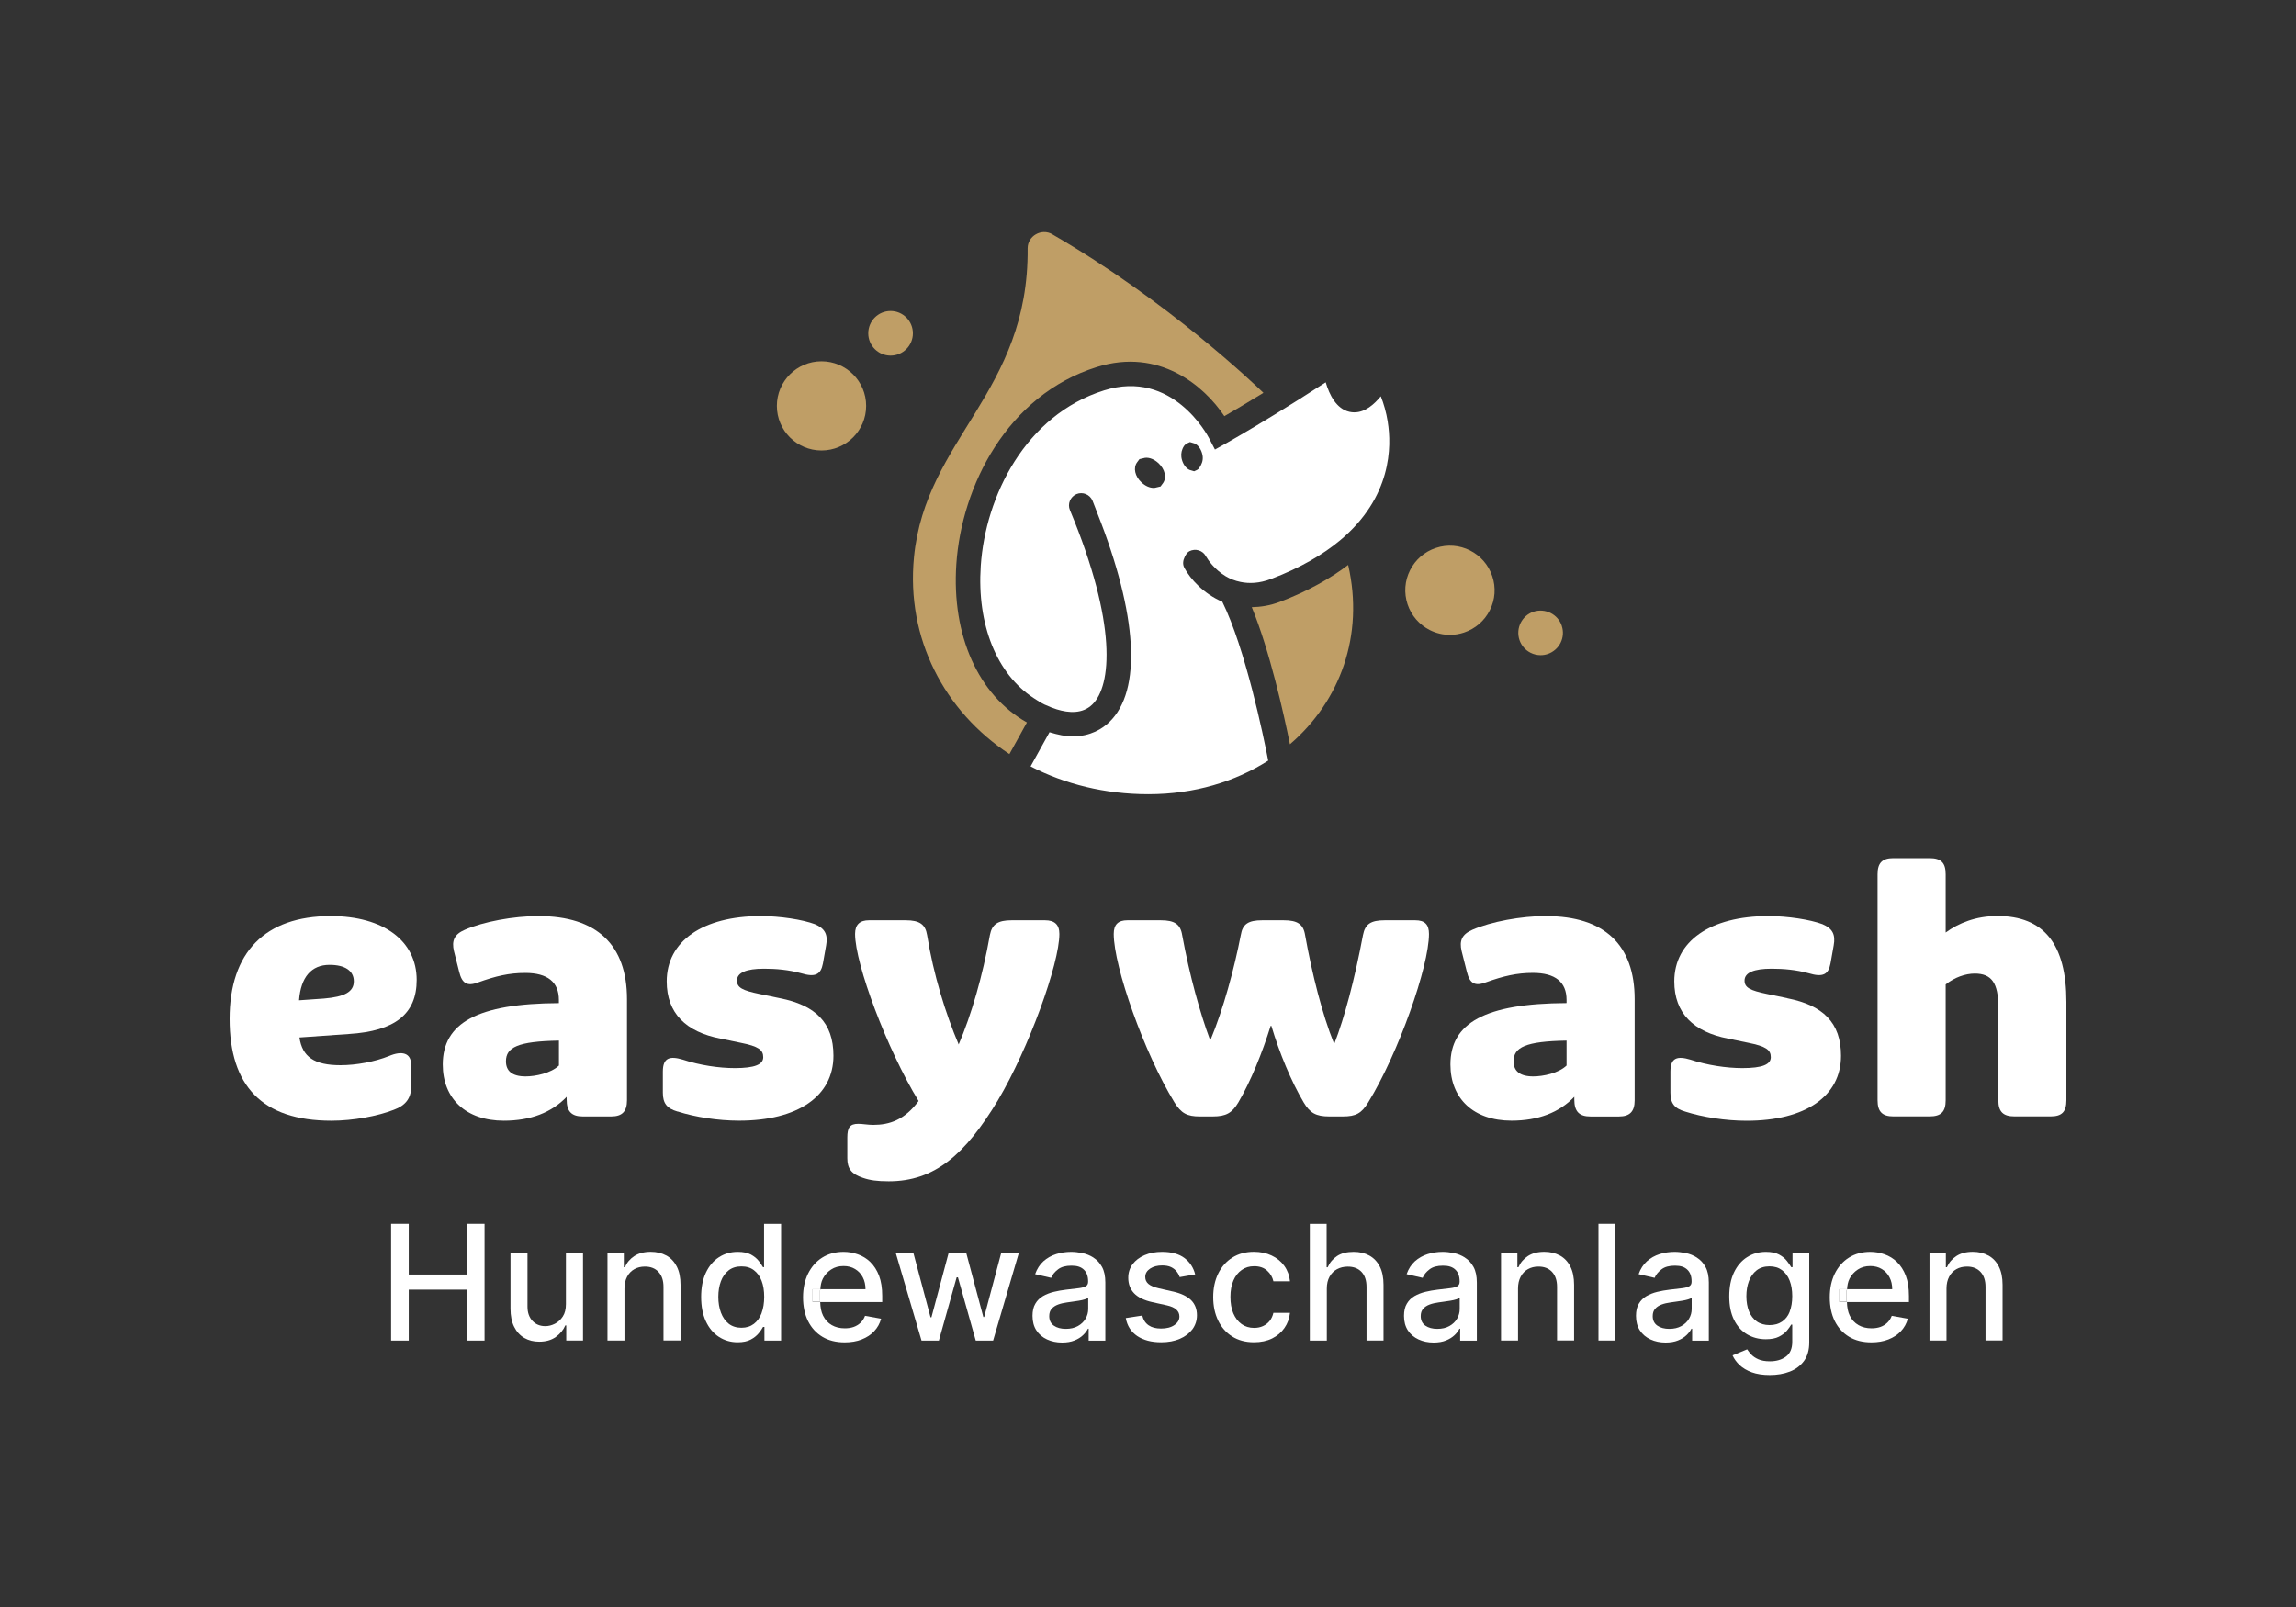<?xml version="1.0" encoding="UTF-8"?><svg id="Ebene_1" xmlns="http://www.w3.org/2000/svg" viewBox="0 0 500 350"><rect x="0" y="0" width="500" height="350" fill="#333333" stroke="none"/><defs><style>.cls-1{fill:none;}.cls-2{fill:#fff;}.cls-3{fill:#bf9e66;}</style></defs><path class="cls-1" d="m329.61,231.15c0,2.06,1.3,3.29,4.28,3.29,2.14,0,5.51-.69,7.26-2.37v-5.43c-8.94.16-11.54,1.46-11.54,4.51Z"/><path class="cls-1" d="m388.08,276.63c-.73-.55-1.64-.82-2.72-.82s-2.05.29-2.79.86c-.75.58-1.31,1.36-1.68,2.34-.37.99-.56,2.08-.56,3.3s.19,2.34.57,3.29c.38.94.95,1.67,1.69,2.2s1.67.8,2.78.8,1.97-.25,2.71-.75c.75-.49,1.31-1.21,1.69-2.16.38-.94.57-2.06.57-3.37s-.18-2.41-.56-3.39-.95-1.74-1.68-2.29Z"/><path class="cls-1" d="m366.35,283.28c-.49.08-.95.15-1.41.21-.45.06-.83.11-1.14.16-.71.1-1.37.24-1.96.46s-1.07.52-1.41.93c-.36.4-.53.93-.53,1.6,0,.91.34,1.6,1.01,2.07s1.54.7,2.59.7,1.91-.2,2.64-.61c.74-.41,1.29-.94,1.67-1.6.39-.66.58-1.36.58-2.12v-2.45c-.13.13-.39.25-.76.36-.38.11-.81.21-1.28.29Z"/><path class="cls-1" d="m164.19,276.64c-.73-.56-1.64-.83-2.72-.83s-2.05.29-2.79.87-1.31,1.37-1.68,2.37c-.37,1.01-.56,2.13-.56,3.39s.19,2.42.57,3.43c.38,1.02.95,1.82,1.69,2.42.75.59,1.67.88,2.78.88s1.97-.29,2.71-.85c.75-.57,1.31-1.35,1.69-2.37.38-1.01.57-2.19.57-3.52s-.18-2.48-.56-3.48c-.38-.99-.95-1.76-1.68-2.32Z"/><path class="cls-1" d="m315.83,283.28c-.49.08-.95.15-1.41.21-.45.06-.83.11-1.14.16-.71.1-1.37.24-1.96.46s-1.07.52-1.41.93c-.36.4-.53.93-.53,1.6,0,.91.34,1.6,1.01,2.07s1.54.7,2.59.7,1.91-.2,2.64-.61c.74-.41,1.29-.94,1.67-1.6.39-.66.58-1.36.58-2.12v-2.45c-.13.13-.39.25-.76.36-.38.11-.81.21-1.28.29Z"/><path class="cls-1" d="m110.18,231.15c0,2.06,1.3,3.29,4.28,3.29,2.14,0,5.51-.69,7.26-2.37v-5.43c-8.94.16-11.54,1.46-11.54,4.51Z"/><path class="cls-1" d="m234.93,283.28c-.49.08-.95.15-1.41.21-.45.06-.83.11-1.14.16-.71.1-1.37.24-1.96.46s-1.07.52-1.41.93c-.36.4-.53.93-.53,1.6,0,.91.34,1.6,1.01,2.07s1.54.7,2.59.7,1.91-.2,2.64-.61c.74-.41,1.29-.94,1.67-1.6.39-.66.58-1.36.58-2.12v-2.45c-.13.13-.39.25-.76.36-.38.11-.81.21-1.28.29Z"/><path class="cls-1" d="m187.89,278.17c-.4-.75-.95-1.35-1.67-1.79-.71-.44-1.55-.66-2.51-.66-1.05,0-1.95.25-2.72.76-.78.51-1.37,1.17-1.8,1.99-.36.71-.49,1.49-.54,2.3h9.83c0-.97-.19-1.84-.59-2.6Z"/><path class="cls-1" d="m77.05,213.73c0-2.29-1.91-3.59-5.27-3.59-3.97,0-6.26,2.67-6.65,7.72l5.43-.38c4.51-.38,6.5-1.38,6.5-3.75Z"/><path class="cls-1" d="m411.48,278.17c-.4-.75-.95-1.35-1.67-1.79-.71-.44-1.55-.66-2.51-.66-1.05,0-1.95.25-2.72.76-.78.51-1.37,1.17-1.8,1.99-.36.71-.49,1.49-.54,2.3h9.83c0-.97-.19-1.84-.59-2.6Z"/><polygon class="cls-2" points="101.68 277.59 89.01 277.59 89.01 266.55 85.17 266.55 85.17 291.97 89.01 291.97 89.01 280.88 101.68 280.88 101.68 291.97 105.52 291.97 105.52 266.55 101.68 266.55 101.68 277.59"/><path class="cls-2" d="m123.24,284.05c0,1.08-.22,1.98-.68,2.68s-1.03,1.23-1.73,1.58c-.69.35-1.39.52-2.08.52-1.14,0-2.08-.38-2.8-1.15-.72-.77-1.08-1.8-1.08-3.11v-11.68h-3.7v12.13c0,1.57.26,2.89.8,3.96.53,1.07,1.27,1.87,2.21,2.42.94.54,2.02.81,3.24.81,1.43,0,2.63-.33,3.59-1.01s1.67-1.53,2.1-2.54h.2v3.3h3.65v-19.07h-3.72v11.15Z"/><path class="cls-2" d="m145.12,273.46c-.98-.54-2.12-.82-3.41-.82-1.43,0-2.62.31-3.56.92-.95.62-1.63,1.42-2.07,2.44h-.23v-3.11h-3.56v19.07h3.7v-11.32c0-1.01.2-1.87.58-2.58.38-.72.91-1.27,1.58-1.64.66-.37,1.42-.56,2.29-.56,1.26,0,2.25.39,2.97,1.17.72.78,1.08,1.86,1.08,3.24v11.68h3.71v-12.13c0-1.57-.27-2.9-.81-3.96s-1.29-1.86-2.27-2.41Z"/><path class="cls-2" d="m166.38,275.99h-.22c-.23-.39-.54-.85-.94-1.37-.41-.53-.97-.98-1.69-1.38-.73-.39-1.67-.59-2.86-.59-1.53,0-2.9.39-4.1,1.17-1.21.78-2.16,1.9-2.85,3.37-.69,1.47-1.03,3.23-1.03,5.28s.34,3.83,1.02,5.29c.68,1.47,1.62,2.6,2.83,3.39s2.58,1.19,4.11,1.19c1.16,0,2.11-.2,2.84-.59.72-.38,1.29-.84,1.72-1.36.42-.52.74-.98.96-1.39h.3v2.97h3.63v-25.41h-3.71v9.44Zm-.51,9.97c-.38,1.01-.95,1.8-1.69,2.37-.74.56-1.64.85-2.71.85s-2.03-.29-2.78-.88c-.75-.6-1.31-1.4-1.69-2.42-.38-1.01-.57-2.16-.57-3.43s.19-2.39.56-3.39c.37-1,.94-1.79,1.68-2.37s1.67-.87,2.79-.87,2,.28,2.72.83c.74.56,1.3,1.33,1.68,2.32.38,1,.56,2.15.56,3.48s-.19,2.52-.57,3.52Z"/><path class="cls-2" d="m189.53,274.86c-.81-.76-1.71-1.32-2.72-1.67-1.01-.36-2.05-.54-3.12-.54-1.77,0-3.32.43-4.64,1.26s-2.34,2-3.08,3.49c-.73,1.49-1.09,3.21-1.09,5.16s.36,3.7,1.09,5.17c.74,1.47,1.78,2.61,3.13,3.42,1.35.81,2.97,1.21,4.85,1.21,1.39,0,2.63-.21,3.71-.64,1.09-.43,2-1.02,2.72-1.8.72-.77,1.22-1.67,1.5-2.71l-3.5-.63c-.23.6-.55,1.1-.97,1.5-.43.41-.92.71-1.5.92-.58.2-1.22.3-1.93.3-1.08,0-2.03-.23-2.85-.7-.81-.47-1.44-1.14-1.89-2.05-.41-.82-.59-1.84-.62-2.98h-1.65v-2.78h1.68c.05-.81.18-1.59.54-2.3.43-.82,1.01-1.47,1.8-1.99.77-.51,1.67-.76,2.72-.76.95,0,1.8.22,2.51.66.72.43,1.28,1.03,1.67,1.79.4.76.59,1.63.59,2.6h-9.83c0,.12-.08.22-.08.35v2.18c0,.1.05.16.05.26h13.5v-1.32c0-1.73-.23-3.2-.69-4.42-.47-1.21-1.1-2.19-1.9-2.96Z"/><path class="cls-2" d="m178.57,281.11c0-.12.07-.22.08-.35h-1.68v2.78h1.65c0-.1-.05-.16-.05-.26v-2.18Z"/><polygon class="cls-2" points="214.32 286.84 214.14 286.84 210.42 272.9 206.58 272.9 202.84 286.9 202.64 286.9 198.91 272.9 195.07 272.9 200.68 291.97 204.46 291.97 208.33 278.2 208.61 278.2 212.49 291.97 216.27 291.97 221.87 272.9 218.03 272.9 214.32 286.84"/><path class="cls-2" d="m238.12,273.9c-.75-.48-1.55-.8-2.4-.98-.86-.17-1.67-.27-2.43-.27-1.15,0-2.25.16-3.29.49s-1.97.85-2.77,1.56c-.8.72-1.4,1.66-1.81,2.81l3.49.8c.27-.67.76-1.28,1.48-1.83.71-.56,1.7-.82,2.95-.82s2.1.29,2.71.89c.61.59.91,1.43.91,2.52v.09c0,.45-.16.77-.48.97-.33.2-.84.34-1.55.43s-1.64.2-2.78.33c-.9.1-1.79.27-2.65.47-.87.21-1.66.52-2.36.92-.7.41-1.26.95-1.67,1.66-.42.69-.62,1.58-.62,2.65,0,1.25.28,2.3.85,3.17.56.86,1.34,1.51,2.31,1.96.98.45,2.07.68,3.28.68,1.05,0,1.95-.15,2.71-.46.75-.3,1.37-.69,1.85-1.15.49-.46.84-.93,1.08-1.41h.15v2.61h3.63v-12.66c0-1.39-.24-2.52-.72-3.39-.49-.88-1.09-1.54-1.85-2.01Zm-1.14,11.19c0,.75-.19,1.46-.58,2.12-.38.66-.94,1.19-1.67,1.6-.73.41-1.61.61-2.64.61s-1.92-.23-2.59-.7-1.01-1.16-1.01-2.07c0-.67.17-1.2.53-1.6.35-.41.82-.71,1.41-.93s1.25-.36,1.96-.46c.31-.04.69-.1,1.14-.16.46-.06.92-.13,1.41-.21.48-.08.9-.17,1.28-.29.37-.11.63-.23.76-.36v2.45Z"/><path class="cls-2" d="m255.42,281.29l-3.03-.69c-1.05-.24-1.81-.56-2.28-.95s-.71-.9-.71-1.54c0-.74.36-1.34,1.06-1.81.7-.46,1.58-.69,2.63-.69.77,0,1.41.12,1.93.36.51.25.92.57,1.22.96.3.38.52.8.67,1.22l3.36-.59c-.37-1.49-1.16-2.68-2.34-3.57-1.18-.88-2.8-1.34-4.87-1.34-1.43,0-2.7.24-3.81.72s-1.98,1.14-2.61,1.98c-.62.84-.94,1.83-.94,2.95,0,1.36.43,2.48,1.27,3.37.85.88,2.17,1.54,3.95,1.93l3.23.71c.91.21,1.59.51,2.03.92s.66.9.66,1.5c0,.74-.36,1.36-1.09,1.86-.73.51-1.7.76-2.91.76-1.12,0-2.02-.23-2.71-.71-.7-.48-1.15-1.18-1.38-2.12l-3.59.55c.31,1.69,1.14,2.99,2.48,3.9,1.35.91,3.1,1.37,5.23,1.37,1.54,0,2.89-.25,4.06-.75,1.17-.5,2.09-1.21,2.75-2.09.65-.89.98-1.91.98-3.05,0-1.34-.43-2.44-1.28-3.29-.87-.84-2.17-1.47-3.93-1.87Z"/><path class="cls-2" d="m270.4,276.6c.77-.55,1.67-.82,2.71-.82,1.19,0,2.13.32,2.84.97.71.64,1.16,1.41,1.36,2.31h3.61c-.13-1.28-.55-2.4-1.25-3.37-.69-.96-1.61-1.71-2.75-2.24-1.13-.54-2.42-.81-3.87-.81-1.8,0-3.36.43-4.68,1.26-1.33.83-2.35,2-3.08,3.48-.73,1.49-1.09,3.2-1.09,5.13s.36,3.61,1.07,5.09c.71,1.47,1.73,2.64,3.06,3.48s2.91,1.26,4.75,1.26c1.51,0,2.82-.28,3.95-.83,1.12-.56,2.01-1.31,2.68-2.28.68-.97,1.08-2.06,1.21-3.3h-3.61c-.16.69-.43,1.28-.82,1.77-.4.49-.88.86-1.46,1.12-.57.26-1.21.39-1.92.39-1.05,0-1.96-.28-2.73-.83-.78-.56-1.37-1.34-1.8-2.34-.43-1.01-.63-2.21-.63-3.6s.22-2.53.64-3.53c.43-1,1.03-1.77,1.81-2.31Z"/><path class="cls-2" d="m298.21,273.46c-.98-.54-2.12-.81-3.43-.81-1.48,0-2.68.3-3.6.91s-1.6,1.41-2.05,2.45h-.23v-9.45h-3.66v25.41h3.7v-11.32c0-1.01.2-1.87.59-2.58.4-.72.94-1.27,1.63-1.64.69-.37,1.47-.56,2.35-.56,1.28,0,2.28.39,3,1.16.72.77,1.08,1.86,1.08,3.25v11.68h3.7v-12.13c0-1.59-.27-2.91-.81-3.98-.55-1.06-1.3-1.86-2.29-2.4Z"/><path class="cls-2" d="m319.02,273.9c-.75-.48-1.55-.8-2.4-.98-.86-.17-1.67-.27-2.43-.27-1.15,0-2.25.16-3.29.49s-1.97.85-2.77,1.56c-.8.72-1.4,1.66-1.81,2.81l3.49.8c.27-.67.76-1.28,1.48-1.83.71-.56,1.7-.82,2.95-.82s2.1.29,2.71.89c.61.59.91,1.43.91,2.52v.09c0,.45-.16.77-.48.97-.33.2-.84.34-1.55.43s-1.64.2-2.78.33c-.9.1-1.79.27-2.65.47-.87.21-1.66.52-2.36.92-.7.41-1.26.95-1.67,1.66-.42.69-.62,1.58-.62,2.65,0,1.25.28,2.3.85,3.17.56.86,1.34,1.51,2.31,1.96.98.45,2.07.68,3.28.68,1.05,0,1.95-.15,2.71-.46.75-.3,1.37-.69,1.85-1.15.49-.46.84-.93,1.08-1.41h.15v2.61h3.63v-12.66c0-1.39-.24-2.52-.72-3.39-.49-.88-1.09-1.54-1.85-2.01Zm-1.14,11.19c0,.75-.19,1.46-.58,2.12-.38.66-.94,1.19-1.67,1.6-.73.41-1.61.61-2.64.61s-1.92-.23-2.59-.7-1.01-1.16-1.01-2.07c0-.67.17-1.2.53-1.6.35-.41.82-.71,1.41-.93s1.25-.36,1.96-.46c.31-.04.69-.1,1.14-.16.46-.06.92-.13,1.41-.21.48-.08.9-.17,1.28-.29.37-.11.63-.23.76-.36v2.45Z"/><path class="cls-2" d="m339.71,273.46c-.98-.54-2.12-.82-3.41-.82-1.43,0-2.62.31-3.56.92-.95.62-1.63,1.42-2.07,2.44h-.23v-3.11h-3.56v19.07h3.7v-11.32c0-1.01.2-1.87.58-2.58.38-.72.91-1.27,1.58-1.64.66-.37,1.42-.56,2.29-.56,1.26,0,2.25.39,2.97,1.17.72.78,1.08,1.86,1.08,3.24v11.68h3.71v-12.13c0-1.57-.27-2.9-.81-3.96-.54-1.07-1.29-1.86-2.27-2.41Z"/><rect class="cls-2" x="348.1" y="266.55" width="3.7" height="25.41"/><path class="cls-2" d="m369.54,273.9c-.75-.48-1.55-.8-2.4-.98-.86-.17-1.67-.27-2.43-.27-1.15,0-2.25.16-3.29.49s-1.97.85-2.77,1.56c-.8.72-1.4,1.66-1.81,2.81l3.49.8c.27-.67.76-1.28,1.48-1.83.71-.56,1.7-.82,2.95-.82s2.1.29,2.71.89c.61.59.91,1.43.91,2.52v.09c0,.45-.16.77-.48.97-.33.2-.84.34-1.55.43s-1.64.2-2.78.33c-.9.1-1.79.27-2.65.47-.87.21-1.66.52-2.36.92-.7.41-1.26.95-1.67,1.66-.42.69-.62,1.58-.62,2.65,0,1.25.28,2.3.85,3.17.56.86,1.34,1.51,2.31,1.96.98.45,2.07.68,3.28.68,1.05,0,1.95-.15,2.71-.46.75-.3,1.37-.69,1.85-1.15.49-.46.84-.93,1.08-1.41h.15v2.61h3.63v-12.66c0-1.39-.24-2.52-.72-3.39-.49-.88-1.09-1.54-1.85-2.01Zm-1.14,11.19c0,.75-.19,1.46-.58,2.12-.38.66-.94,1.19-1.67,1.6-.73.41-1.61.61-2.64.61s-1.92-.23-2.59-.7-1.01-1.16-1.01-2.07c0-.67.17-1.2.53-1.6.35-.41.82-.71,1.41-.93s1.25-.36,1.96-.46c.31-.04.69-.1,1.14-.16.46-.06.92-.13,1.41-.21.48-.08.9-.17,1.28-.29.37-.11.63-.23.76-.36v2.45Z"/><path class="cls-2" d="m390.35,275.99h-.27c-.23-.39-.54-.85-.95-1.37-.41-.53-.97-.98-1.7-1.38-.73-.39-1.68-.59-2.87-.59-1.53,0-2.9.39-4.1,1.16-1.21.77-2.16,1.88-2.85,3.33-.69,1.45-1.03,3.19-1.03,5.21s.35,3.74,1.05,5.13c.69,1.38,1.65,2.43,2.85,3.14,1.2.7,2.56,1.06,4.06,1.06,1.17,0,2.12-.18,2.85-.55s1.3-.8,1.72-1.29.74-.95.96-1.35h.23v3.75c0,1.47-.46,2.55-1.38,3.23-.92.68-2.08,1.02-3.49,1.02-1.02,0-1.86-.15-2.51-.44-.65-.29-1.16-.63-1.54-1.04-.37-.4-.68-.78-.9-1.13l-3.18,1.32c.34.76.85,1.47,1.54,2.12s1.58,1.17,2.66,1.57c1.08.39,2.39.59,3.9.59,1.62,0,3.08-.25,4.37-.75,1.3-.5,2.32-1.28,3.09-2.32.76-1.05,1.14-2.39,1.14-4.01v-19.48h-3.64v3.09Zm-.6,9.7c-.38.95-.95,1.67-1.69,2.16-.74.5-1.64.75-2.71.75s-2.03-.27-2.78-.8-1.31-1.27-1.69-2.2c-.38-.95-.57-2.04-.57-3.29s.19-2.32.56-3.3c.37-.98.94-1.76,1.68-2.34.75-.57,1.67-.86,2.79-.86s2,.28,2.72.82c.74.55,1.3,1.31,1.68,2.29s.56,2.11.56,3.39-.19,2.44-.57,3.37Z"/><path class="cls-2" d="m413.12,274.86c-.81-.76-1.71-1.32-2.72-1.67-1.01-.36-2.05-.54-3.12-.54-1.77,0-3.32.43-4.64,1.26s-2.34,2-3.08,3.49c-.73,1.49-1.09,3.21-1.09,5.16s.36,3.7,1.09,5.17c.74,1.47,1.78,2.61,3.13,3.42,1.35.81,2.97,1.21,4.85,1.21,1.39,0,2.63-.21,3.71-.64,1.09-.43,2-1.02,2.72-1.8.72-.77,1.22-1.67,1.5-2.71l-3.5-.63c-.23.6-.55,1.1-.97,1.5-.43.41-.92.71-1.5.92-.58.2-1.22.3-1.93.3-1.08,0-2.03-.23-2.85-.7-.81-.47-1.44-1.14-1.89-2.05-.41-.82-.59-1.84-.62-2.98h-1.65v-2.78h1.68c.05-.81.18-1.59.54-2.3.43-.82,1.01-1.47,1.8-1.99.77-.51,1.67-.76,2.72-.76.95,0,1.8.22,2.51.66.72.43,1.28,1.03,1.67,1.79.4.76.59,1.63.59,2.6h-9.83c0,.12-.08.22-.08.35v2.18c0,.1.05.16.05.26h13.5v-1.32c0-1.73-.23-3.2-.69-4.42-.47-1.21-1.1-2.19-1.9-2.96Z"/><path class="cls-2" d="m402.15,281.11c0-.12.07-.22.08-.35h-1.68v2.78h1.65c0-.1-.05-.16-.05-.26v-2.18Z"/><path class="cls-2" d="m433.02,273.46c-.98-.54-2.12-.82-3.41-.82-1.43,0-2.62.31-3.56.92-.95.62-1.63,1.42-2.07,2.44h-.23v-3.11h-3.56v19.07h3.7v-11.32c0-1.01.2-1.87.58-2.58.38-.72.91-1.27,1.58-1.64.66-.37,1.42-.56,2.29-.56,1.26,0,2.25.39,2.97,1.17s1.08,1.86,1.08,3.24v11.68h3.71v-12.13c0-1.57-.27-2.9-.81-3.96-.54-1.07-1.29-1.86-2.27-2.41Z"/><path class="cls-2" d="m89.52,236.81v-4.96c0-2.52-1.99-3.06-4.82-1.84-3.05,1.22-7.1,1.99-10.55,1.99-5.73,0-8.33-1.83-8.94-6.04l10.78-.76c10.01-.62,14.75-4.35,14.75-11.77,0-8.48-7.19-13.91-18.73-13.91-14.29,0-22.01,7.88-22.01,22.4s7.03,22.17,22.16,22.17c4.74,0,10.09-1,13.61-2.38,2.52-.91,3.75-2.52,3.75-4.89Zm-17.74-26.67c3.37,0,5.27,1.3,5.27,3.59s-1.99,3.37-6.5,3.75l-5.43.38c.39-5.05,2.68-7.72,6.65-7.72Z"/><path class="cls-2" d="m123.4,239.49c0,2.59,1.08,3.67,3.52,3.67h6.19c2.37,0,3.43-1.08,3.43-3.52v-22.01c0-11.85-6.57-18.11-19.26-18.11-5.5,0-12,1.22-16.05,2.98-2.3.99-2.91,2.37-2.37,4.66l1.14,4.51c.61,2.52,1.75,3.21,4.13,2.29,3.82-1.37,6.72-2.06,10.24-2.06,4.89,0,7.34,2,7.34,5.89v.69c-17.81.08-25.29,4.36-25.29,13.38,0,7.41,5.04,12.23,13.3,12.23,5.81,0,10.39-1.76,13.68-5.2v.62Zm-1.68-7.42c-1.75,1.68-5.12,2.37-7.26,2.37-2.98,0-4.28-1.22-4.28-3.29,0-3.05,2.59-4.35,11.54-4.51v5.43Z"/><path class="cls-2" d="m147.56,242.08c3.83,1.22,8.8,2,13.38,2,12.84,0,20.56-5.35,20.56-14.15,0-7.26-3.97-11.01-11.69-12.53l-4.43-.92c-3.67-.76-4.89-1.37-4.89-2.91,0-1.75,2.06-2.59,5.88-2.59,2.6,0,5.35.23,8.1.99,3.06.92,4.28.31,4.74-2.13l.69-3.9c.46-2.45-.3-3.75-2.45-4.66-2.67-1-7.56-1.76-11.77-1.76-12.69,0-20.49,5.5-20.49,14.22,0,6.96,4.21,11.01,11.69,12.46l4.44.92c3.82.76,4.89,1.53,4.89,3.13s-1.84,2.38-6.19,2.38c-3.44,0-7.64-.62-11.31-1.84-2.83-.84-4.36-.46-4.36,2.6v4.59c0,2.29.84,3.43,3.21,4.12Z"/><path class="cls-2" d="m217.32,239.64c6.72-11.31,13.38-29.73,13.38-36.23,0-2.06-1.07-2.98-3.13-2.98h-7.26c-2.98,0-4.28.84-4.74,3.21-1.6,9.02-4.05,17.43-6.8,23.84-2.83-6.64-5.51-15.28-6.88-23.84-.38-2.3-1.6-3.21-4.67-3.21h-7.95c-2,0-3.06.91-3.06,2.98,0,6.57,6.96,25.15,13.83,36.39-3.05,4.13-6.34,5.2-9.86,5.2-1.22,0-2.29-.23-3.29-.23-1.83,0-2.37.84-2.37,2.98v4.5c0,2.22.84,3.44,3.37,4.28,1.53.54,3.13.76,5.66.76,9.94,0,16.58-5.73,23.78-17.66Z"/><path class="cls-2" d="m292.45,243.16c2.84,0,4.06-.69,5.51-3.06,6.57-10.7,13.23-29.58,13.23-36.69,0-2.06-.92-2.98-2.98-2.98h-6.65c-3.05,0-4.28.84-4.74,3.21-1.84,9.78-4.05,18.03-6.19,23.54h-.16c-2.52-6.27-4.74-15.06-6.26-23.54-.38-2.37-1.68-3.21-4.67-3.21h-4.66c-3.06,0-4.28.84-4.67,3.21-1.45,7.49-3.83,16.2-6.57,22.78h-.15c-2.14-5.73-4.44-13.99-6.05-22.78-.38-2.37-1.68-3.21-4.66-3.21h-7.26c-2,0-2.98.91-2.98,2.98,0,7.11,6.65,26,13.22,36.69,1.46,2.37,2.76,3.06,5.51,3.06h2.83c2.91,0,4.21-.76,5.58-3.06,2.68-4.58,5.2-10.77,7.03-16.66h.16c1.75,5.89,4.35,12.15,7.03,16.66,1.37,2.3,2.67,3.06,5.58,3.06h2.98Z"/><path class="cls-2" d="m336.72,199.51c-5.5,0-12,1.22-16.05,2.98-2.3.99-2.91,2.37-2.37,4.66l1.14,4.51c.61,2.52,1.75,3.21,4.13,2.29,3.82-1.37,6.72-2.06,10.24-2.06,4.89,0,7.34,2,7.34,5.89v.69c-17.81.08-25.29,4.36-25.29,13.38,0,7.41,5.04,12.23,13.3,12.23,5.81,0,10.39-1.76,13.68-5.2v.62c0,2.59,1.08,3.67,3.52,3.67h6.19c2.37,0,3.43-1.08,3.43-3.52v-22.01c0-11.85-6.57-18.11-19.26-18.11Zm4.43,32.56c-1.75,1.68-5.12,2.37-7.26,2.37-2.98,0-4.28-1.22-4.28-3.29,0-3.05,2.59-4.35,11.54-4.51v5.43Z"/><path class="cls-2" d="m389.23,217.4l-4.43-.92c-3.67-.76-4.89-1.37-4.89-2.91,0-1.75,2.06-2.59,5.88-2.59,2.6,0,5.35.23,8.1.99,3.06.92,4.28.31,4.74-2.13l.69-3.9c.46-2.45-.3-3.75-2.45-4.66-2.67-1-7.56-1.76-11.77-1.76-12.69,0-20.49,5.5-20.49,14.22,0,6.96,4.21,11.01,11.7,12.46l4.43.92c3.82.76,4.89,1.53,4.89,3.13s-1.84,2.38-6.19,2.38c-3.44,0-7.64-.62-11.31-1.84-2.84-.84-4.36-.46-4.36,2.6v4.59c0,2.29.84,3.43,3.21,4.12,3.83,1.22,8.8,2,13.38,2,12.84,0,20.56-5.35,20.56-14.15,0-7.26-3.97-11.01-11.69-12.53Z"/><path class="cls-2" d="m434.94,199.51c-4.66,0-8.41,1.53-11.23,3.59v-12.69c0-2.52-1-3.51-3.52-3.51h-7.87c-2.38,0-3.44.99-3.44,3.51v49.22c0,2.52,1.07,3.52,3.44,3.52h7.87c2.52,0,3.52-1,3.52-3.52v-25.22c1.91-1.53,4.28-2.37,6.34-2.37,3.67,0,5.13,2.06,5.13,7.34v20.25c0,2.52,1.07,3.52,3.51,3.52h7.88c2.45,0,3.43-1,3.43-3.52v-21.4c0-12.61-4.89-18.73-15.06-18.73Z"/><path class="cls-2" d="m302.22,91.9c-.34-2.12-.88-3.97-1.52-5.59-1.43,1.73-3.38,3.5-5.76,3.5-.35,0-.71-.03-1.08-.12-2.84-.65-4.36-3.69-5.16-6.42-4.15,2.7-7.84,5-10.99,6.94-6.53,4-10.66,6.32-10.73,6.36l-2.4,1.34-1.27-2.45c-.32-.62-7.99-15.13-22.89-10.43-17.13,5.38-25.82,23.06-26.84,38.19-.87,12.9,3.52,23.6,11.51,28.81.79.52,1.58,1.04,2.44,1.45.07.03.15.06.23.09.74.34,1.52.66,2.35.92,2.68.83,5.65,1,7.75-1.04,4.22-4.04,5.48-17.56-4.86-42.35-.57-1.35.07-2.91,1.43-3.49,1.35-.56,2.92.08,3.49,1.44.4.96.7,1.84,1.07,2.77,8.73,22.06,9.75,38.59,2.56,45.47-1.44,1.38-4.02,3.1-8.01,3.1-1.45,0-3.16-.36-4.99-.91l-4.12,7.44c7.45,3.85,16.16,6.06,25.65,6.06,10.02,0,18.91-2.73,26.1-7.32-1.05-5.41-4.99-24.46-10-34.61-4.1-1.75-6.96-4.96-8.26-7.37-.43-.8-.29-1.64.08-2.39.24-.47.5-.95,1-1.23,1.3-.67,2.91-.21,3.6,1.08.01.02.06.09.08.12.35.61,1.74,2.73,4.22,4.23.93.56,2.01,1,3.24,1.25,1.87.39,4.07.34,6.68-.65,6.45-2.45,11.31-5.33,14.99-8.39,11.33-9.43,11.26-20.55,10.4-25.81Zm-48.99,13.37l-.5.68-1.24.29c-.08,0-.16.02-.25.02-.88,0-1.83-.42-2.63-1.17-1.47-1.34-1.88-3.21-.97-4.42l.5-.67,1.23-.29c.95-.1,2,.33,2.88,1.14h.01c1.47,1.39,1.87,3.2.97,4.43Zm7.47-2.93l-.65.3-1-.3c-.73-.33-1.33-1.1-1.64-2.12-.28-.92-.19-1.74.09-2.43.21-.52.5-.99.98-1.21l.65-.3.74.22.26.08c.73.33,1.33,1.09,1.63,2.1.33,1.05.14,1.93-.25,2.65-.22.4-.42.82-.82,1.01Z"/><path class="cls-3" d="m229.16,51.01c-2.36-1.36-5.39.38-5.37,3.08.27,31.4-22.21,41.36-24.75,67.24-1.74,17.76,6.63,33.59,20.78,42.91l3.81-6.89c-10.53-5.92-16.42-18.87-15.37-34.48,1.14-16.95,11.03-36.79,30.56-42.92,13.65-4.29,23.42,4.11,27.81,10.69,1.85-1.07,4.8-2.81,8.51-5.08-1.7-1.65-20.84-20.01-45.99-34.54Z"/><path class="cls-3" d="m278.72,131.08c-2.2.83-4.22,1.12-6.12,1.16,3.91,9.49,6.94,23.1,8.31,29.86,10.91-9.36,16.22-23.72,12.68-39.06-3.86,2.93-8.69,5.69-14.88,8.04Z"/><ellipse class="cls-3" cx="178.9" cy="88.4" rx="9.72" ry="9.71"/><circle class="cls-3" cx="193.94" cy="72.59" r="4.86"/><path class="cls-3" d="m312.69,119.34c-2.46.81-4.45,2.53-5.62,4.85-1.17,2.32-1.36,4.96-.54,7.43.82,2.46,2.55,4.46,4.87,5.62,1.37.69,2.85,1.03,4.34,1.03,1.03,0,2.06-.16,3.07-.5,2.46-.82,4.46-2.54,5.63-4.86,1.17-2.32,1.36-4.96.53-7.42-1.69-5.08-7.2-7.85-12.28-6.15Z"/><path class="cls-3" d="m340.11,136.3c-.85-2.53-3.6-3.9-6.15-3.08-2.54.85-3.92,3.61-3.07,6.15.41,1.23,1.28,2.23,2.44,2.81.68.34,1.42.51,2.16.51.52,0,1.04-.08,1.54-.25,1.23-.41,2.23-1.28,2.81-2.43.58-1.16.68-2.48.26-3.71Z"/></svg>